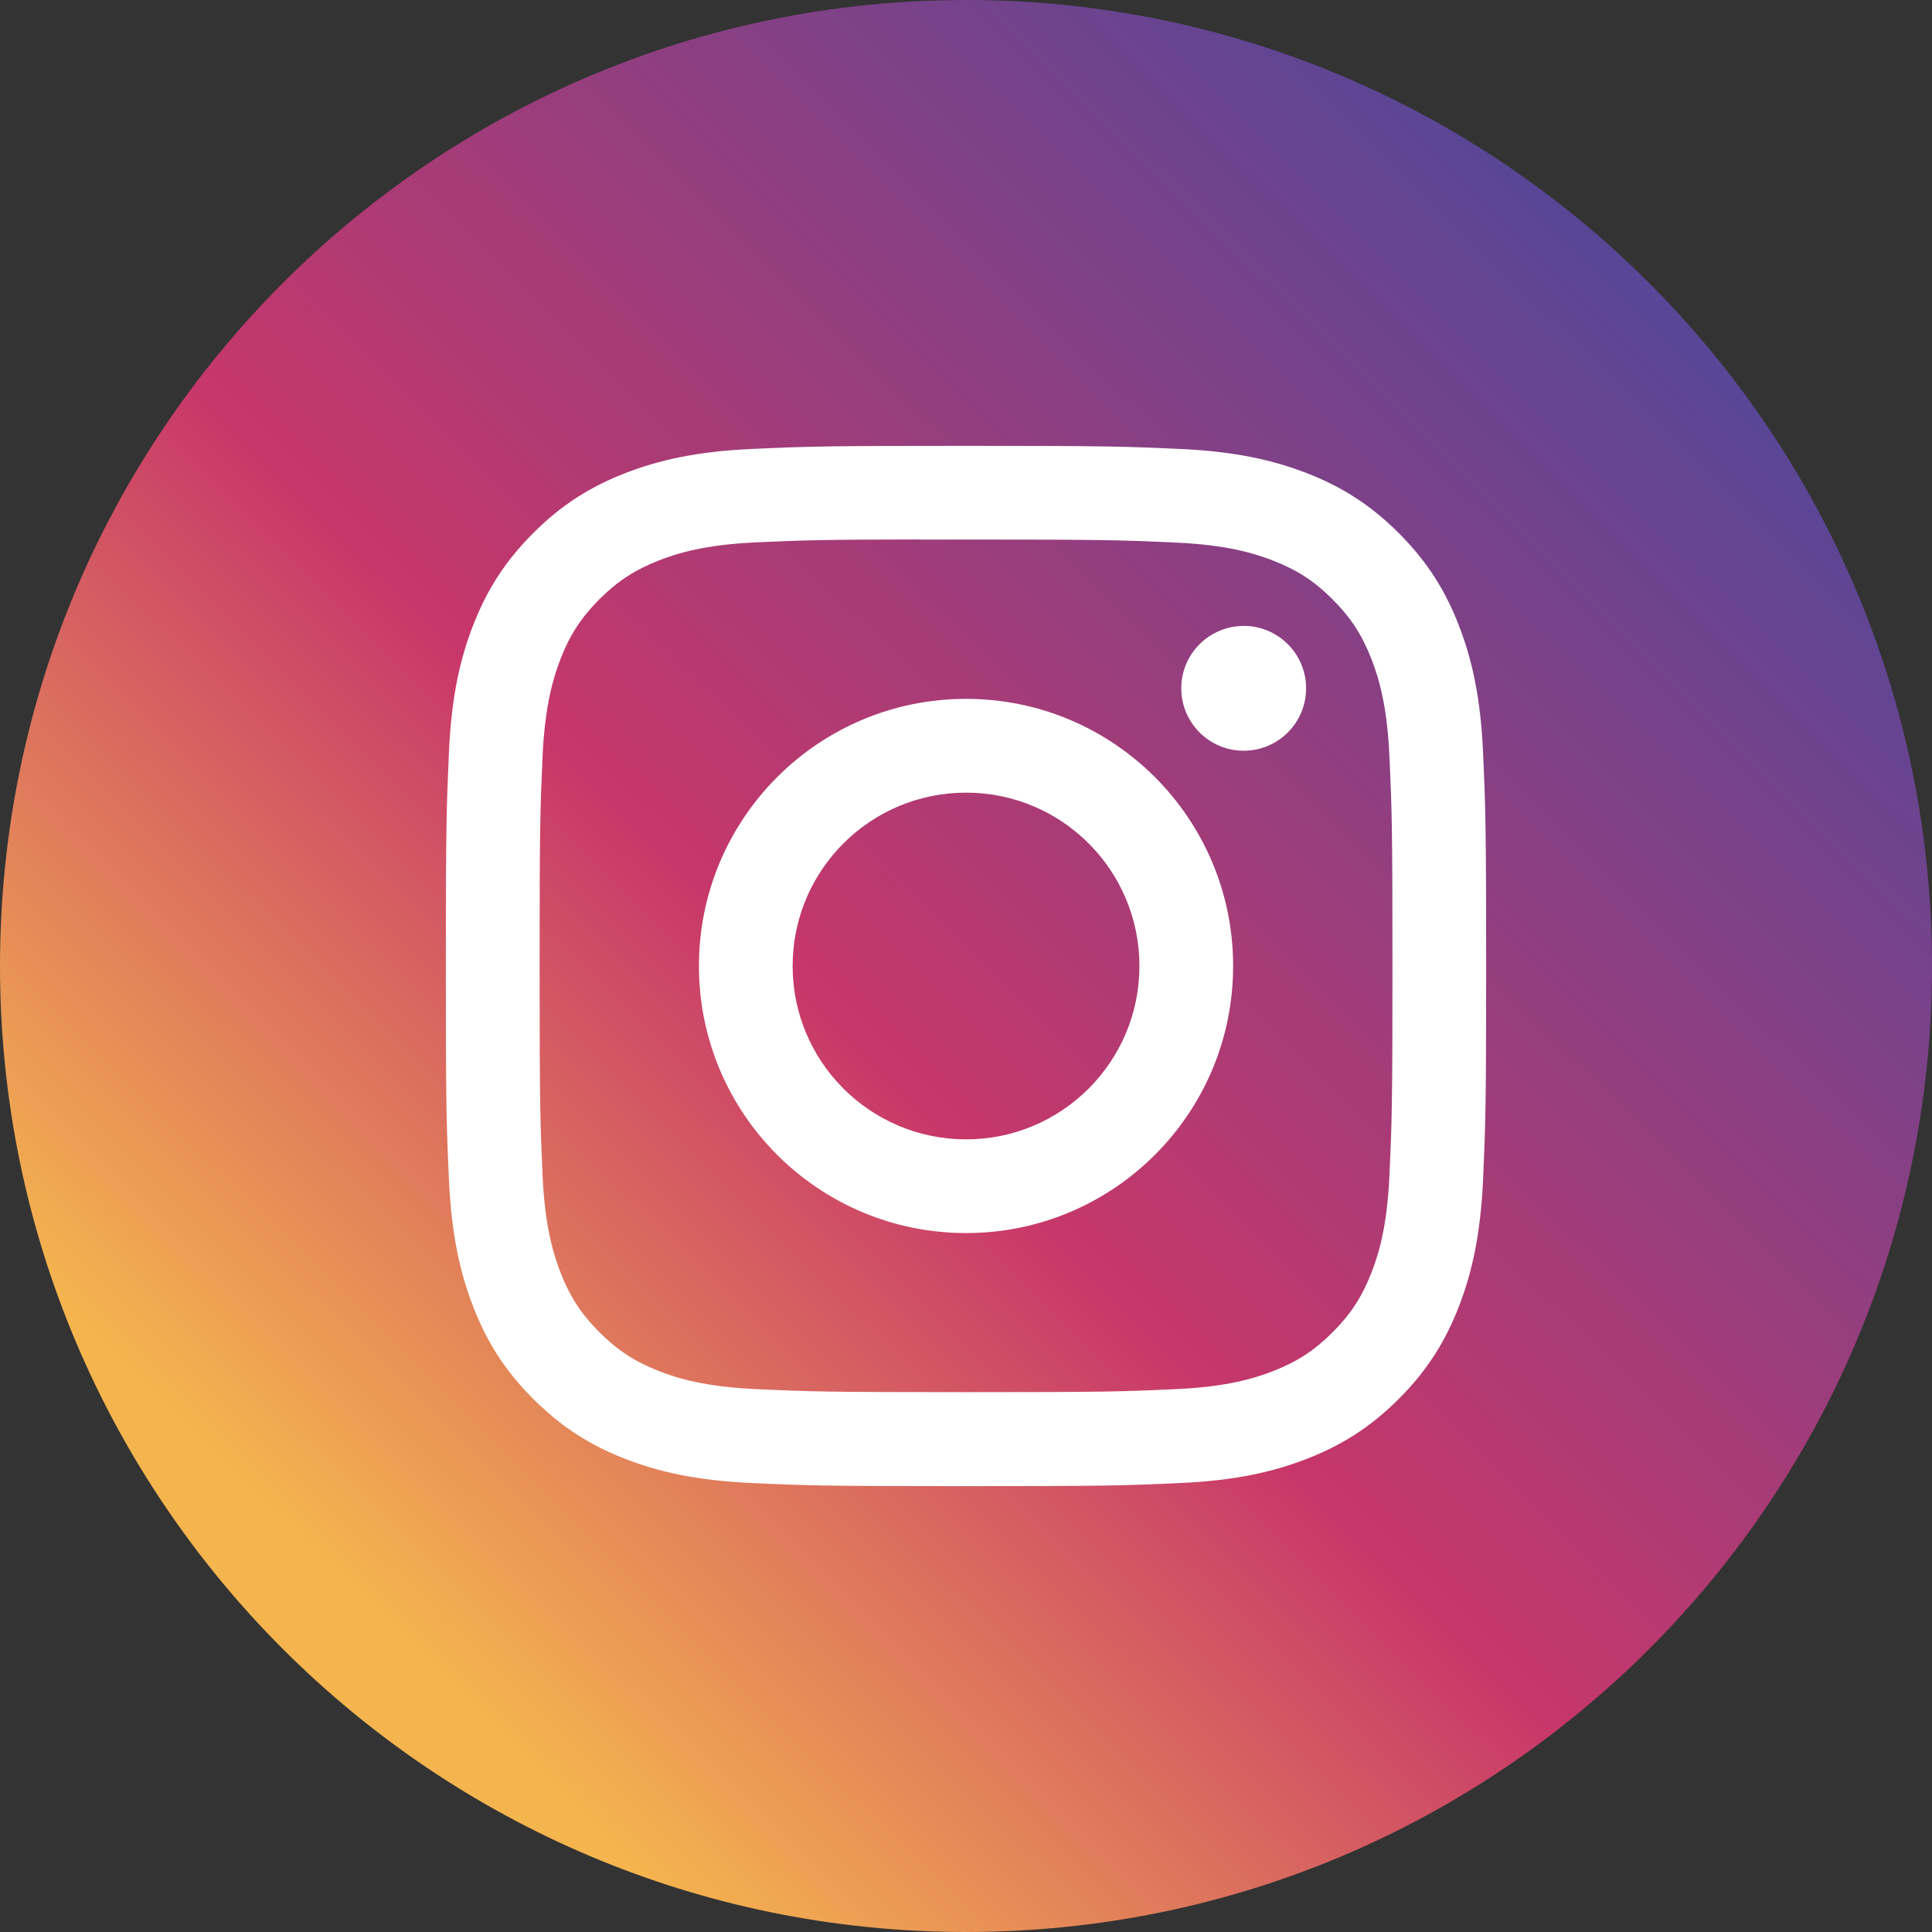 <?xml version="1.0" encoding="UTF-8"?>
<svg width="26px" height="26px" viewBox="0 0 26 26" version="1.1" xmlns="http://www.w3.org/2000/svg" xmlns:xlink="http://www.w3.org/1999/xlink">
    <rect x="0" y="0" width="26" height="26" fill="#333333" stroke="none"/>
    <!-- Generator: Sketch 49 (51002) - http://www.bohemiancoding.com/sketch -->
    <title>Group 2</title>
    <desc>Created with Sketch.</desc>
    <defs>
        <linearGradient x1="84.383%" y1="15.64%" x2="18.434%" y2="82.392%" id="linearGradient-1">
            <stop stop-color="#5A4696" offset="0%"></stop>
            <stop stop-color="#C7376A" offset="58.777%"></stop>
            <stop stop-color="#F5B54E" offset="100%"></stop>
        </linearGradient>
        <path d="M0,13 C0,5.82 5.82,0 13,0 C20.18,0 26,5.82 26,13 C26,20.18 20.18,26 13,26 C5.82,26 0,20.18 0,13 Z" id="path-2"></path>
    </defs>
    <g id="Page-1" stroke="none" stroke-width="1" fill="none" fill-rule="evenodd">
        <g id="01_subhome_rrss_01_1280" transform="translate(-1214, -507)">
            <g id="Group-2" transform="translate(1214, 507)">
                <mask id="mask-3" fill="white">
                    <use xlink:href="#path-2"></use>
                </mask>
                <use id="back" fill="url(#linearGradient-1)" xlink:href="#path-2"></use>
                <path d="M13.001,6 C11.1,6 10.861,6.008 10.114,6.042 C9.369,6.076 8.86,6.194 8.415,6.367 C7.955,6.546 7.564,6.785 7.175,7.175 C6.786,7.564 6.547,7.954 6.367,8.415 C6.194,8.86 6.076,9.369 6.042,10.114 C6.009,10.86 6,11.099 6,13 C6,14.901 6.008,15.139 6.042,15.886 C6.077,16.631 6.195,17.139 6.368,17.585 C6.546,18.045 6.786,18.436 7.175,18.825 C7.564,19.214 7.954,19.454 8.414,19.633 C8.86,19.806 9.369,19.924 10.114,19.958 C10.86,19.992 11.099,20 13,20 C14.901,20 15.139,19.992 15.886,19.958 C16.631,19.924 17.14,19.806 17.585,19.633 C18.046,19.454 18.436,19.214 18.825,18.825 C19.214,18.436 19.453,18.045 19.632,17.585 C19.805,17.139 19.923,16.631 19.958,15.886 C19.991,15.139 20,14.901 20,13 C20,11.099 19.991,10.86 19.958,10.114 C19.923,9.368 19.805,8.86 19.632,8.415 C19.453,7.954 19.214,7.564 18.825,7.175 C18.435,6.785 18.046,6.546 17.585,6.367 C17.139,6.194 16.63,6.076 15.885,6.042 C15.138,6.008 14.9,6 12.998,6 L13.001,6 Z M12.373,7.261 C12.559,7.261 12.767,7.261 13.001,7.261 C14.87,7.261 15.091,7.268 15.829,7.302 C16.512,7.333 16.882,7.447 17.129,7.543 C17.456,7.67 17.689,7.821 17.933,8.066 C18.178,8.311 18.33,8.545 18.457,8.871 C18.553,9.118 18.667,9.488 18.698,10.171 C18.732,10.909 18.739,11.13 18.739,12.998 C18.739,14.867 18.732,15.088 18.698,15.826 C18.667,16.509 18.553,16.879 18.457,17.125 C18.33,17.452 18.178,17.685 17.933,17.93 C17.688,18.175 17.456,18.326 17.129,18.453 C16.882,18.549 16.512,18.663 15.829,18.694 C15.091,18.728 14.87,18.735 13.001,18.735 C11.131,18.735 10.91,18.728 10.172,18.694 C9.49,18.663 9.119,18.549 8.872,18.453 C8.546,18.326 8.312,18.174 8.067,17.929 C7.822,17.684 7.671,17.452 7.543,17.125 C7.448,16.878 7.333,16.508 7.302,15.826 C7.269,15.088 7.262,14.866 7.262,12.997 C7.262,11.127 7.269,10.907 7.302,10.169 C7.334,9.486 7.448,9.116 7.543,8.869 C7.67,8.543 7.822,8.309 8.067,8.064 C8.312,7.819 8.546,7.668 8.872,7.54 C9.119,7.444 9.49,7.33 10.172,7.299 C10.818,7.27 11.068,7.261 12.373,7.26 L12.373,7.261 Z M16.737,8.424 C16.273,8.424 15.897,8.8 15.897,9.263 C15.897,9.727 16.273,10.103 16.737,10.103 C17.201,10.103 17.577,9.727 17.577,9.263 C17.577,8.8 17.201,8.423 16.737,8.423 L16.737,8.424 Z M13.001,9.405 C11.015,9.405 9.406,11.015 9.406,13 C9.406,14.985 11.015,16.594 13.001,16.594 C14.986,16.594 16.595,14.985 16.595,13 C16.595,11.015 14.986,9.405 13.001,9.405 L13.001,9.405 Z M13.001,10.667 C14.289,10.667 15.334,11.711 15.334,13 C15.334,14.289 14.289,15.333 13.001,15.333 C11.712,15.333 10.667,14.289 10.667,13 C10.667,11.711 11.712,10.667 13.001,10.667 L13.001,10.667 Z" id="Shape" fill="#FFFFFF" mask="url(#mask-3)"></path>
            </g>
        </g>
    </g>
</svg>